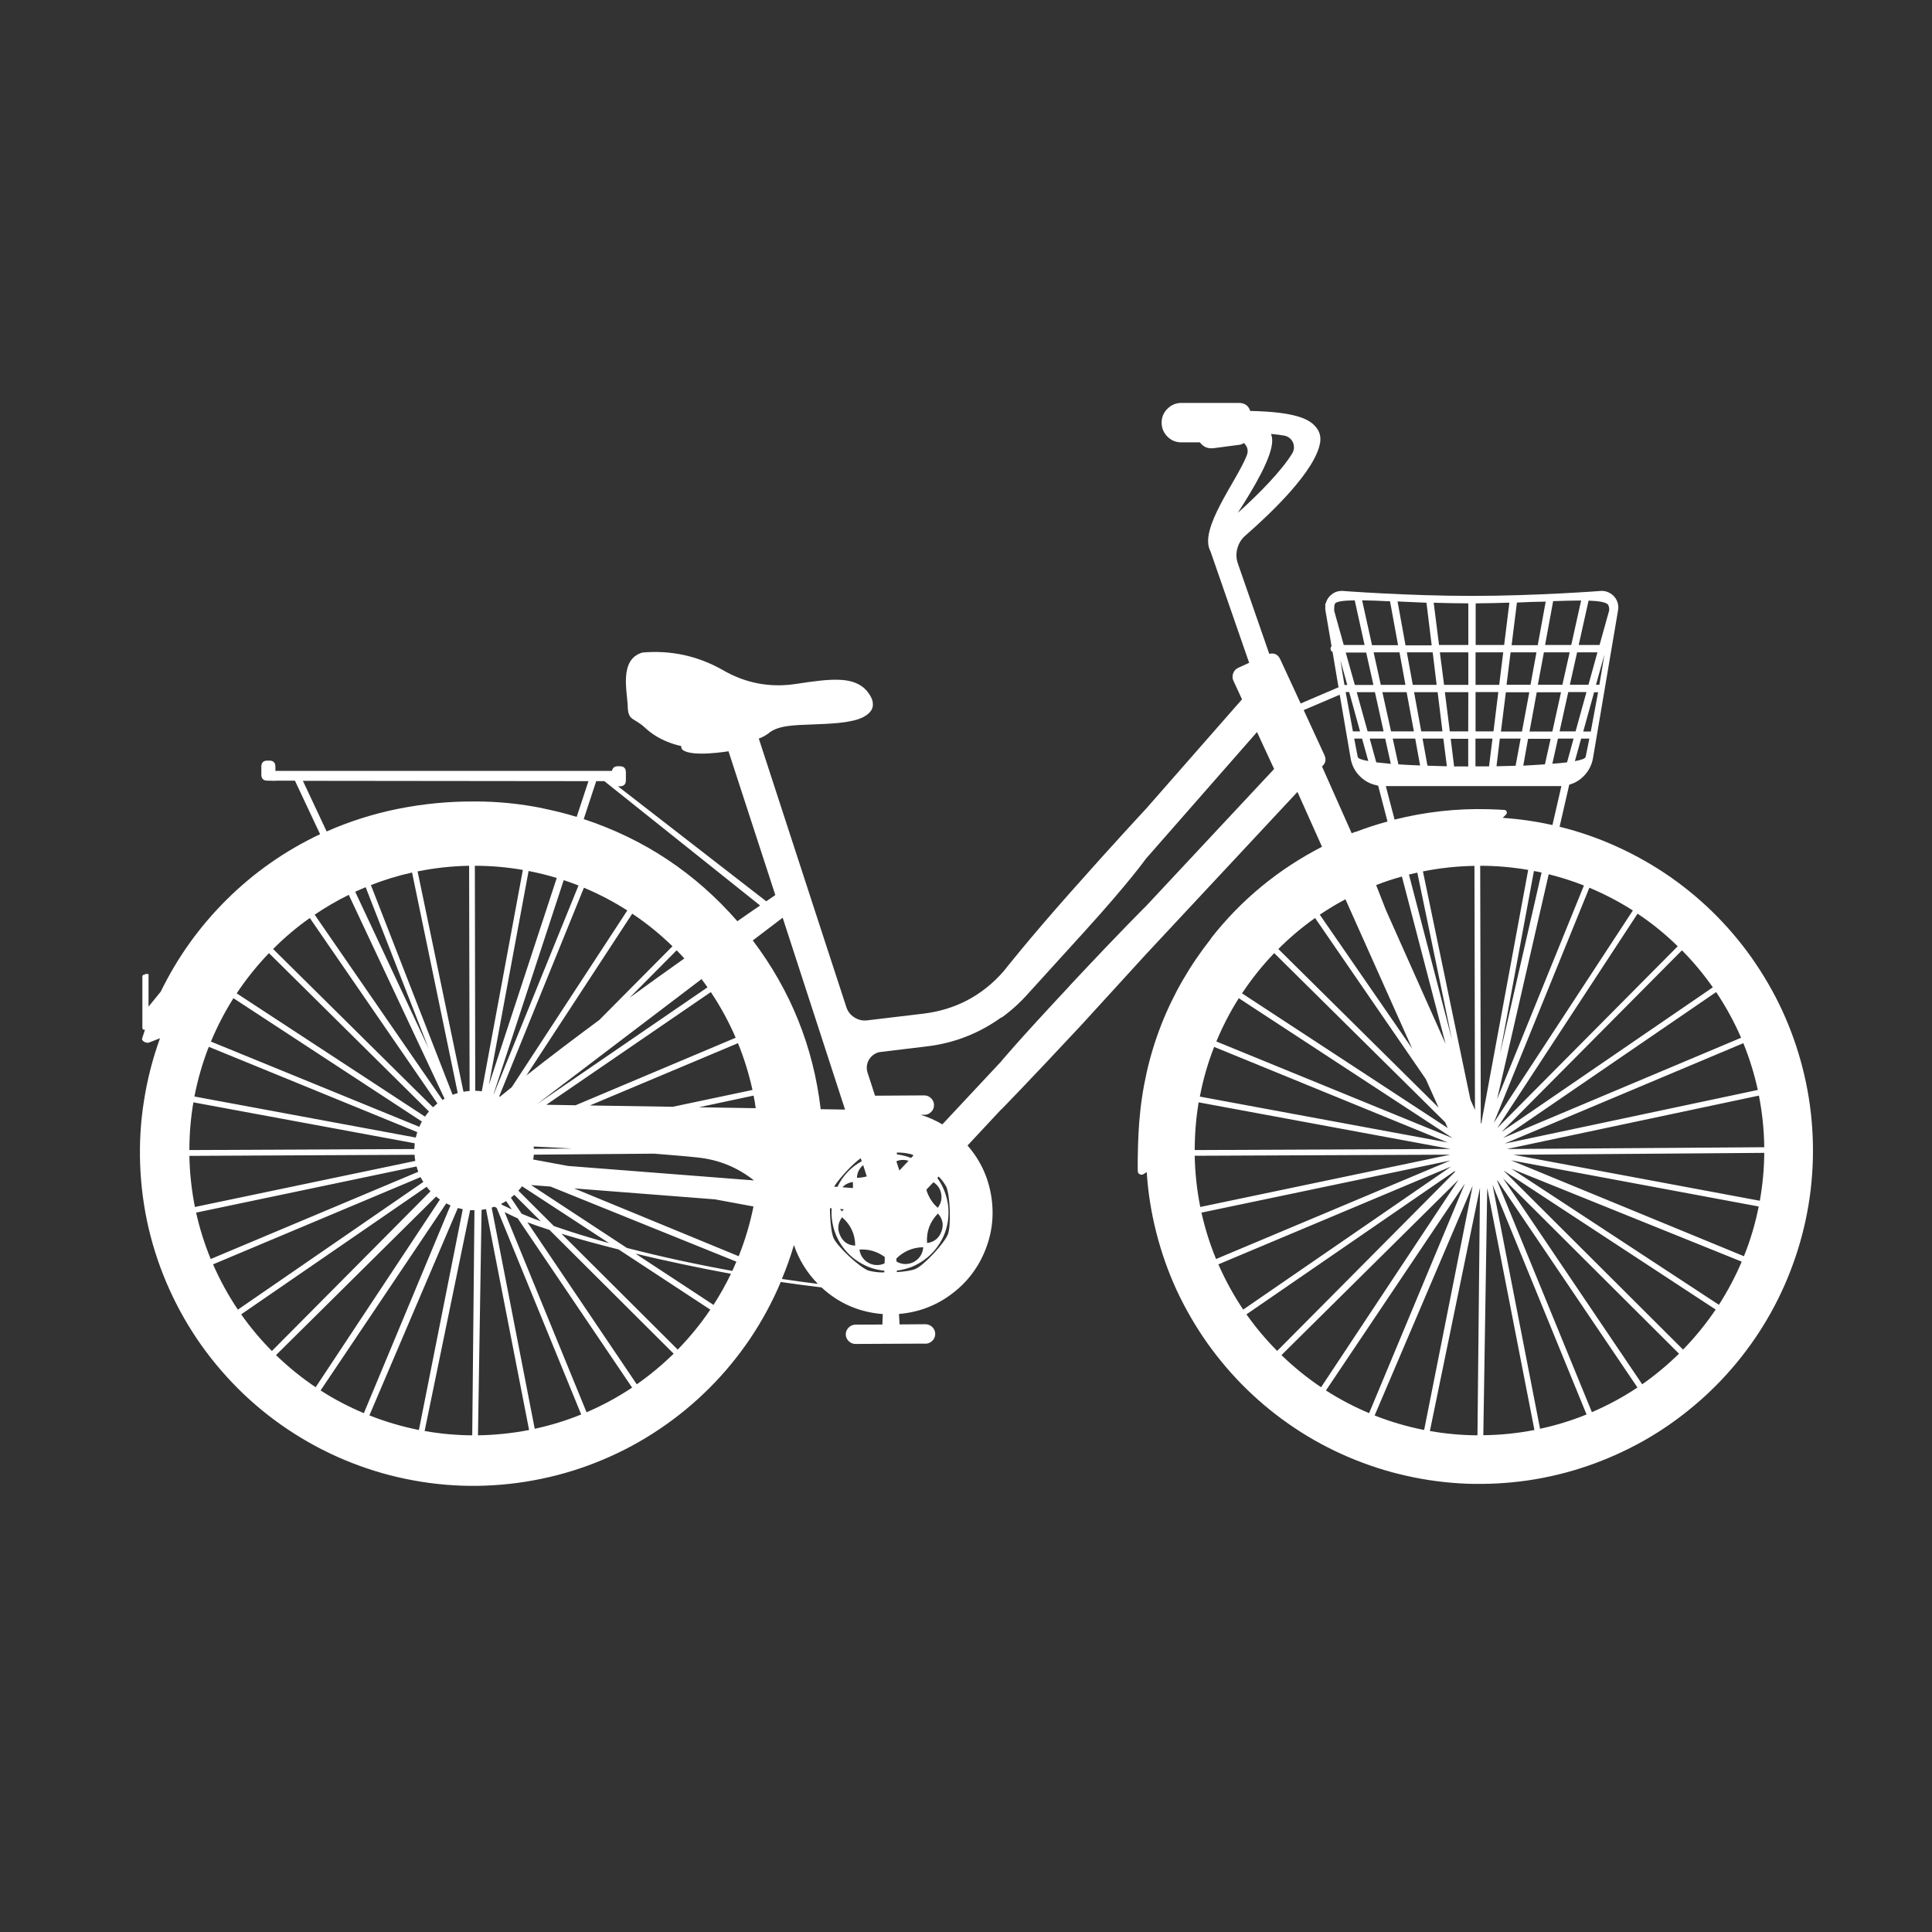 <svg xmlns="http://www.w3.org/2000/svg" xmlns:xlink="http://www.w3.org/1999/xlink" width="100" viewBox="0 0 75 75" height="100" preserveAspectRatio="xMidYMid meet"><rect x="0" y="0" width="75" height="75" fill="#333333" stroke="none"/><defs><clipPath id="082028997e"><path d="M 5 15.641 L 71 15.641 L 71 58 L 5 58 Z M 5 15.641 " clip-rule="nonzero"></path></clipPath></defs><g clip-path="url(#082028997e)"><path fill="#ffffff" d="M 6.211 40.305 L 5.781 40.473 C 5.688 40.508 5.488 40.418 5.516 40.316 C 5.551 40.207 5.59 40.098 5.625 39.984 L 5.625 39.969 C 5.617 39.973 5.605 39.977 5.598 39.977 C 5.555 39.973 5.531 39.949 5.527 39.906 L 5.527 37.906 C 5.531 37.859 5.555 37.84 5.598 37.836 C 5.605 37.836 5.617 37.836 5.625 37.84 L 5.625 37.824 C 5.625 37.812 5.629 37.809 5.641 37.809 L 5.75 37.809 C 5.762 37.809 5.766 37.812 5.766 37.824 L 5.766 39.078 L 6.242 38.492 C 6.895 37.152 7.754 35.957 8.812 34.91 C 9.875 33.859 11.078 33.02 12.426 32.383 L 11.449 30.305 L 10.691 30.305 L 10.691 30.312 L 10.379 30.305 C 10.223 30.305 10.145 30.227 10.145 30.07 L 10.145 29.762 C 10.145 29.605 10.223 29.527 10.379 29.527 L 10.457 29.527 C 10.613 29.527 10.691 29.605 10.691 29.762 L 10.691 29.926 L 23.754 29.926 C 23.781 29.805 23.859 29.746 23.98 29.746 L 24.062 29.746 C 24.219 29.746 24.297 29.824 24.297 29.98 L 24.297 30.289 C 24.297 30.445 24.219 30.523 24.062 30.523 L 23.988 30.523 L 29.746 34.988 L 30.098 34.746 L 28.227 29 L 28.281 29.164 C 28.281 29.164 26.859 29.402 26.5 29.109 C 26.461 29.078 26.445 29.031 26.445 28.98 C 26.445 28.973 26.445 28.969 26.445 28.961 C 26.082 28.883 25.738 28.746 25.422 28.547 C 25.285 28.457 25.156 28.359 25.035 28.246 C 24.609 27.848 24.383 28 24.367 27.418 C 24.352 26.84 24.023 25.598 24.938 25.332 C 26.043 25.234 27.082 25.461 28.047 26.004 C 28.934 26.523 29.883 26.703 30.895 26.551 C 32.293 26.332 33.031 26.285 33.535 26.703 C 33.672 26.828 33.781 26.973 33.852 27.145 C 33.852 27.145 33.852 27.152 33.852 27.156 C 33.859 27.18 33.867 27.203 33.875 27.23 L 33.875 27.238 C 33.879 27.262 33.883 27.281 33.883 27.305 C 33.883 27.312 33.883 27.316 33.883 27.324 C 33.887 27.348 33.887 27.371 33.883 27.391 C 33.883 27.391 33.883 27.398 33.883 27.402 C 33.879 27.422 33.875 27.441 33.871 27.461 L 33.867 27.477 C 33.859 27.5 33.852 27.52 33.84 27.543 L 33.836 27.551 C 33.824 27.57 33.812 27.59 33.801 27.605 L 33.789 27.617 C 33.773 27.641 33.758 27.66 33.738 27.676 L 33.73 27.688 C 33.711 27.703 33.691 27.719 33.672 27.734 L 33.66 27.746 C 33.637 27.762 33.609 27.781 33.582 27.797 L 33.57 27.805 C 33.543 27.82 33.516 27.836 33.484 27.852 L 33.477 27.855 C 33.441 27.871 33.406 27.887 33.367 27.898 L 33.355 27.906 C 33.316 27.918 33.281 27.934 33.234 27.945 C 33.191 27.957 33.148 27.969 33.098 27.98 L 33.086 27.98 C 32.984 28.004 32.879 28.023 32.77 28.039 L 32.754 28.039 C 32.695 28.047 32.637 28.055 32.574 28.062 C 32.211 28.098 31.883 28.109 31.582 28.121 C 30.77 28.152 30.191 28.16 29.816 28.48 C 29.707 28.559 29.586 28.625 29.457 28.672 L 31.895 36.156 L 32.852 39.086 C 32.906 39.262 33.012 39.398 33.168 39.496 C 33.32 39.594 33.488 39.633 33.672 39.609 L 35.828 39.352 C 37.086 39.203 38.133 38.652 38.965 37.699 C 39.016 37.633 39.961 36.434 41.578 34.613 C 43.238 32.738 44.488 31.398 44.488 31.398 L 48.215 27.148 L 47.883 26.43 C 47.836 26.332 47.836 26.234 47.871 26.137 C 47.906 26.039 47.973 25.969 48.066 25.926 L 48.492 25.73 L 46.992 21.406 C 46.516 20.547 47.996 18.699 48.395 17.691 C 48.473 17.504 48.434 17.336 48.285 17.195 C 48.238 17.234 48.184 17.258 48.121 17.266 L 47.113 17.398 C 46.891 17.426 46.715 17.352 46.578 17.172 L 45.84 17.172 C 45.633 17.168 45.457 17.09 45.312 16.941 C 45.168 16.793 45.094 16.613 45.094 16.406 C 45.094 16.199 45.168 16.023 45.312 15.875 C 45.457 15.727 45.633 15.648 45.84 15.641 L 48.102 15.641 C 48.32 15.645 48.465 15.746 48.535 15.953 C 50.324 15.988 50.832 16.285 51.066 16.559 C 51.227 16.738 51.285 16.949 51.246 17.188 C 51.059 18.277 49.375 19.891 48.352 20.785 C 48.195 20.918 48.09 21.086 48.035 21.285 C 47.98 21.484 47.988 21.684 48.055 21.879 L 49.273 25.383 C 49.473 25.336 49.613 25.41 49.699 25.594 L 50.492 27.309 L 51.961 26.68 L 51.73 25.309 C 51.68 25.281 51.652 25.242 51.652 25.184 C 51.652 25.145 51.664 25.113 51.691 25.086 L 51.453 23.695 C 51.445 23.637 51.445 23.578 51.449 23.52 C 51.441 23.48 51.445 23.445 51.469 23.41 C 51.508 23.27 51.586 23.156 51.703 23.07 C 51.816 22.98 51.949 22.938 52.094 22.938 C 52.094 22.938 54.621 23.133 57.137 23.133 C 59.648 23.133 62.176 22.938 62.176 22.938 C 62.27 22.938 62.363 22.957 62.449 23 C 62.535 23.039 62.609 23.094 62.672 23.168 C 62.734 23.242 62.777 23.324 62.801 23.414 C 62.824 23.508 62.832 23.602 62.812 23.695 L 61.84 29.43 C 61.797 29.676 61.691 29.895 61.527 30.078 C 61.359 30.266 61.156 30.395 60.918 30.461 L 60.543 32.094 C 61.316 32.285 62.062 32.543 62.785 32.875 C 63.508 33.203 64.195 33.594 64.848 34.047 C 65.5 34.504 66.102 35.012 66.66 35.578 C 67.215 36.145 67.719 36.758 68.16 37.414 C 68.605 38.074 68.988 38.766 69.305 39.496 C 69.621 40.223 69.867 40.973 70.047 41.75 C 70.227 42.523 70.332 43.305 70.367 44.098 C 70.402 44.891 70.363 45.684 70.254 46.469 C 70.141 47.254 69.961 48.023 69.707 48.777 C 69.453 49.531 69.137 50.254 68.75 50.949 C 68.363 51.645 67.918 52.297 67.41 52.91 C 66.906 53.52 66.348 54.082 65.738 54.59 C 65.129 55.102 64.48 55.551 63.789 55.941 C 63.094 56.328 62.375 56.652 61.621 56.91 C 60.871 57.168 60.102 57.352 59.316 57.469 C 58.531 57.582 57.742 57.625 56.945 57.598 C 56.152 57.566 55.367 57.465 54.594 57.289 C 53.82 57.117 53.066 56.871 52.336 56.559 C 51.605 56.246 50.91 55.871 50.25 55.43 C 49.59 54.988 48.977 54.492 48.406 53.938 C 47.836 53.383 47.324 52.781 46.863 52.133 C 46.406 51.484 46.012 50.801 45.676 50.082 C 45.344 49.359 45.082 48.613 44.887 47.844 C 44.691 47.074 44.566 46.293 44.516 45.5 L 44.387 45.582 C 44.34 45.609 44.293 45.609 44.246 45.586 C 44.195 45.559 44.172 45.52 44.168 45.465 C 44.156 44.996 44.184 44.059 44.223 43.578 C 44.43 40.914 45.359 38.531 47.016 36.43 L 47.016 36.418 C 48.191 34.922 49.629 33.742 51.32 32.871 L 50.367 30.742 L 44.477 37.055 L 41.969 39.801 C 39.941 41.977 38.871 43.07 38.871 43.07 L 38.871 43.062 L 37.559 44.469 C 38.051 45.031 38.355 45.68 38.477 46.414 C 38.598 47.152 38.52 47.863 38.238 48.555 C 37.957 49.246 37.516 49.812 36.914 50.254 C 36.316 50.695 35.645 50.945 34.898 51.008 L 34.922 51.414 L 35.922 51.406 C 36.027 51.406 36.117 51.445 36.191 51.516 C 36.266 51.59 36.305 51.68 36.305 51.785 C 36.305 51.875 36.273 51.957 36.215 52.027 L 36.207 52.031 C 36.195 52.047 36.18 52.062 36.164 52.074 L 36.152 52.086 C 36.133 52.098 36.117 52.109 36.102 52.117 L 36.082 52.125 C 36.062 52.137 36.043 52.145 36.023 52.148 L 36.008 52.152 C 35.984 52.16 35.957 52.16 35.93 52.16 L 35.648 52.16 L 33.211 52.172 C 33.184 52.172 33.16 52.168 33.133 52.164 C 33.125 52.164 33.113 52.156 33.105 52.156 C 33.09 52.152 33.074 52.145 33.059 52.141 C 33.047 52.133 33.039 52.129 33.031 52.125 C 33.016 52.117 33.004 52.109 32.988 52.098 L 32.969 52.078 C 32.953 52.07 32.941 52.059 32.934 52.047 C 32.934 52.043 32.926 52.039 32.922 52.035 C 32.863 51.969 32.832 51.887 32.832 51.797 C 32.836 51.695 32.871 51.609 32.945 51.535 C 33.016 51.461 33.105 51.426 33.207 51.422 L 34.254 51.418 L 34.301 50.211 L 34.27 51.012 C 33.355 50.941 32.562 50.598 31.891 49.977 C 31.367 49.914 30.84 49.844 30.309 49.766 C 29.984 50.539 29.586 51.27 29.121 51.965 C 28.652 52.656 28.125 53.301 27.531 53.891 C 26.941 54.48 26.297 55.012 25.602 55.477 C 24.91 55.945 24.176 56.34 23.406 56.664 C 22.637 56.988 21.84 57.238 21.02 57.406 C 20.203 57.578 19.375 57.668 18.539 57.68 C 17.703 57.691 16.871 57.621 16.051 57.469 C 15.227 57.32 14.426 57.09 13.648 56.785 C 12.871 56.48 12.129 56.102 11.422 55.652 C 10.715 55.203 10.062 54.691 9.453 54.113 C 8.848 53.535 8.305 52.906 7.82 52.227 C 7.336 51.543 6.922 50.82 6.578 50.059 C 6.234 49.297 5.965 48.508 5.773 47.695 C 5.582 46.879 5.473 46.055 5.441 45.219 C 5.41 44.383 5.457 43.551 5.59 42.727 C 5.719 41.898 5.926 41.094 6.211 40.305 Z M 50.164 17.598 C 50.203 17.535 50.227 17.465 50.23 17.391 C 50.234 17.312 50.223 17.242 50.191 17.172 C 50.16 17.105 50.117 17.047 50.055 17 C 49.996 16.953 49.93 16.926 49.855 16.91 C 49.719 16.887 49.551 16.863 49.34 16.844 C 49.371 16.93 49.387 17.016 49.387 17.102 C 49.387 17.742 48.688 18.918 48.051 19.91 C 48.879 19.168 49.75 18.277 50.164 17.602 Z M 16.086 44.605 C 16.086 44.527 16.094 44.457 16.102 44.383 L 7.508 42.793 C 7.402 43.406 7.352 44.023 7.352 44.645 Z M 18.418 46.98 L 18.41 46.98 C 18.355 46.98 18.305 46.98 18.25 46.977 L 16.484 55.551 C 17.098 55.66 17.711 55.715 18.332 55.719 Z M 29.27 45.824 C 28.629 45.316 27.902 45.02 27.09 44.934 C 26.617 44.883 26.031 44.836 25.395 44.785 L 20.723 44.824 C 20.715 44.887 20.711 44.949 20.699 45.012 L 22.051 45.262 Z M 22.215 44.586 C 21.68 44.555 21.168 44.527 20.719 44.508 C 20.719 44.535 20.719 44.566 20.723 44.598 Z M 18.449 42.344 C 18.535 42.348 18.621 42.352 18.703 42.363 L 20.297 33.77 C 19.68 33.664 19.059 33.609 18.434 33.609 Z M 20.52 33.812 L 18.977 42.121 L 21.613 34.082 C 21.254 33.973 20.887 33.883 20.52 33.812 Z M 19.16 42.473 L 19.168 42.473 L 22.457 34.375 C 22.27 34.301 22.078 34.23 21.883 34.168 Z M 22.668 34.461 L 19.379 42.559 L 19.41 42.574 C 19.559 42.453 19.711 42.328 19.867 42.203 L 24.352 35.344 C 23.816 35 23.254 34.707 22.668 34.461 Z M 24.543 35.469 L 20.434 41.75 C 21.312 41.055 22.285 40.32 23.266 39.594 L 26.105 36.734 C 25.621 36.262 25.102 35.84 24.543 35.469 Z M 26.266 36.891 L 24.434 38.738 C 25.168 38.203 25.891 37.684 26.566 37.207 C 26.469 37.098 26.367 36.992 26.266 36.891 Z M 20.84 42.867 L 27.465 38.328 C 27.391 38.219 27.312 38.113 27.234 38.008 Z M 27.594 38.512 L 21.207 42.887 L 22.344 42.906 L 28.559 40.285 C 28.293 39.664 27.969 39.074 27.594 38.512 Z M 28.648 40.496 L 22.898 42.914 L 26.117 42.965 L 29.211 42.312 C 29.074 41.688 28.887 41.082 28.648 40.496 Z M 29.254 42.531 L 27.129 42.984 L 29.336 43.02 C 29.316 42.855 29.289 42.691 29.254 42.531 Z M 17.77 42.434 L 15.996 33.871 C 15.449 33.992 14.918 34.156 14.398 34.359 L 17.57 42.5 C 17.633 42.477 17.699 42.453 17.766 42.434 Z M 17.992 42.383 C 18.07 42.367 18.148 42.355 18.23 42.352 L 18.211 33.609 C 17.539 33.621 16.871 33.695 16.211 33.828 Z M 16.809 42.984 C 16.863 42.934 16.922 42.883 16.98 42.836 L 12.027 35.637 C 11.516 35.996 11.043 36.398 10.602 36.84 Z M 17.176 42.699 C 17.203 42.684 17.23 42.668 17.258 42.652 L 13.539 34.738 C 13.078 34.965 12.637 35.223 12.215 35.508 Z M 16.637 40.695 L 14.195 34.441 C 14.059 34.496 13.922 34.559 13.789 34.617 Z M 27.758 46.559 L 22.285 46.133 L 28.676 48.766 C 28.926 48.141 29.117 47.496 29.25 46.836 Z M 20.125 46.223 L 21.5 47.594 C 22.172 47.832 22.895 48.051 23.645 48.258 L 20.266 46.051 C 20.223 46.109 20.172 46.168 20.121 46.223 Z M 19.965 46.383 C 19.922 46.422 19.879 46.457 19.832 46.496 L 20.25 47.117 C 20.488 47.219 20.738 47.316 20.996 47.41 Z M 19.648 46.625 C 19.586 46.664 19.527 46.699 19.461 46.73 L 19.477 46.766 C 19.602 46.824 19.73 46.887 19.867 46.949 Z M 16.262 55.512 L 17.965 46.941 C 17.898 46.926 17.836 46.91 17.773 46.895 L 14.34 54.945 C 14.961 55.191 15.602 55.379 16.258 55.512 Z M 14.125 54.859 L 17.488 46.793 C 17.43 46.77 17.375 46.742 17.324 46.715 L 12.445 53.977 C 12.98 54.32 13.539 54.613 14.125 54.859 Z M 12.254 53.852 L 17.078 46.566 C 17.027 46.527 16.977 46.492 16.93 46.449 L 10.715 52.605 C 11.191 53.066 11.707 53.484 12.254 53.852 Z M 16.141 44.16 C 16.156 44.09 16.176 44.02 16.199 43.949 L 8.105 40.637 C 7.859 41.266 7.676 41.906 7.547 42.566 Z M 16.277 43.742 C 16.309 43.672 16.34 43.602 16.379 43.539 L 9.062 38.75 C 8.723 39.285 8.434 39.848 8.188 40.434 Z M 16.5 43.348 C 16.547 43.277 16.598 43.211 16.652 43.148 L 10.441 37 C 9.977 37.484 9.559 38.004 9.188 38.562 Z M 36.238 45.891 L 35.961 46.184 C 35.98 46.254 36.004 46.32 36.035 46.387 C 36.121 46.578 36.242 46.746 36.402 46.887 C 36.527 46.727 36.57 46.547 36.539 46.352 C 36.504 46.152 36.402 45.996 36.23 45.891 Z M 33.266 45.723 C 33.395 45.719 33.523 45.703 33.648 45.668 L 33.508 45.23 C 33.355 45.359 33.273 45.523 33.266 45.723 Z M 33.109 46.121 C 33.113 46.043 33.113 45.965 33.109 45.887 C 32.949 45.906 32.812 45.973 32.703 46.09 Z M 34.801 45.098 L 34.914 45.438 L 35.27 45.062 C 35.113 45.012 34.961 45.016 34.809 45.074 Z M 34.348 48.797 C 34.055 48.582 33.727 48.484 33.363 48.508 C 33.379 48.617 33.414 48.719 33.477 48.809 C 33.539 48.898 33.617 48.973 33.715 49.023 C 33.812 49.078 33.914 49.105 34.023 49.109 C 34.137 49.113 34.238 49.09 34.34 49.043 Z M 33.199 48.355 C 33.195 47.914 33.027 47.547 32.691 47.254 C 32.523 47.473 32.496 47.707 32.613 47.957 C 32.727 48.211 32.922 48.344 33.199 48.355 Z M 32.684 47.027 C 32.711 47 32.734 46.973 32.758 46.945 L 32.609 46.934 C 32.633 46.969 32.66 46.996 32.688 47.027 Z M 32.508 46.074 C 32.719 45.641 33.031 45.309 33.453 45.078 L 33.414 44.961 C 33.102 45.18 32.598 45.719 32.379 46.066 Z M 34.684 44.738 Z M 34.816 44.738 L 34.816 44.812 C 34.996 44.836 35.172 44.879 35.34 44.941 L 35.367 44.953 L 35.465 44.848 C 35.441 44.836 35.414 44.824 35.391 44.812 C 35.203 44.762 35.012 44.738 34.82 44.742 Z M 36.41 47.109 C 36.098 47.43 35.957 47.809 35.988 48.254 C 36.262 48.219 36.449 48.07 36.547 47.809 C 36.641 47.551 36.598 47.316 36.41 47.109 Z M 35.23 48.551 C 35.066 48.629 34.922 48.73 34.797 48.855 L 34.801 48.973 C 34.906 49.035 35.016 49.066 35.137 49.07 C 35.258 49.07 35.371 49.043 35.477 48.988 C 35.582 48.93 35.668 48.852 35.734 48.75 C 35.797 48.648 35.832 48.535 35.84 48.418 C 35.625 48.418 35.422 48.465 35.23 48.551 Z M 34.332 49.328 C 34.035 49.301 33.758 49.219 33.496 49.078 C 33.234 48.941 33.008 48.762 32.816 48.535 C 32.625 48.309 32.484 48.055 32.391 47.773 C 32.301 47.492 32.266 47.203 32.285 46.906 L 32.219 46.902 C 32.219 47.352 32.27 47.871 32.363 48.07 C 32.516 48.402 33.371 49.199 33.711 49.324 C 33.914 49.375 34.121 49.402 34.328 49.395 Z M 36.387 45.73 C 36.504 45.891 36.598 46.062 36.668 46.25 C 36.738 46.434 36.785 46.625 36.809 46.82 C 36.828 47.02 36.824 47.215 36.797 47.41 C 36.766 47.605 36.711 47.797 36.633 47.977 C 36.551 48.16 36.449 48.328 36.328 48.48 C 36.203 48.637 36.062 48.773 35.902 48.891 C 35.746 49.008 35.574 49.105 35.391 49.18 C 35.207 49.25 35.016 49.301 34.816 49.324 L 34.816 49.383 C 35.129 49.363 35.41 49.32 35.551 49.254 C 35.879 49.109 36.676 48.246 36.801 47.906 C 36.926 47.566 36.883 46.395 36.734 46.066 C 36.652 45.922 36.555 45.789 36.438 45.672 Z M 28.586 48.977 L 21.371 46.062 L 20.617 46.004 L 24.336 48.445 C 25.668 48.789 27.066 49.09 28.43 49.336 C 28.484 49.215 28.535 49.098 28.586 48.977 Z M 24.672 48.668 L 27.699 50.656 C 27.949 50.266 28.176 49.863 28.375 49.449 C 27.082 49.211 25.82 48.941 24.676 48.668 Z M 24.016 48.504 C 23.191 48.297 22.438 48.09 21.797 47.895 L 26.309 52.391 C 26.777 51.91 27.199 51.395 27.574 50.84 Z M 21.332 47.746 C 21.008 47.641 20.719 47.543 20.473 47.449 L 24.719 53.738 C 25.23 53.383 25.707 52.984 26.152 52.551 Z M 20.098 47.297 C 20.043 47.273 19.992 47.25 19.945 47.227 C 19.832 47.172 19.711 47.117 19.59 47.055 L 22.77 54.824 C 23.391 54.559 23.977 54.238 24.539 53.867 Z M 19.281 46.891 L 19.195 46.844 C 19.156 46.855 19.121 46.871 19.086 46.879 L 20.758 55.465 C 21.375 55.332 21.977 55.148 22.562 54.91 Z M 18.867 46.938 C 18.809 46.949 18.75 46.957 18.695 46.965 L 18.555 55.719 C 19.223 55.707 19.883 55.641 20.539 55.512 Z M 10.555 52.445 L 16.711 46.246 C 16.656 46.188 16.609 46.129 16.562 46.07 L 9.363 51.023 C 9.719 51.531 10.117 52.004 10.555 52.445 Z M 9.234 50.84 L 16.434 45.883 C 16.395 45.824 16.359 45.762 16.328 45.695 L 8.27 49.082 C 8.539 49.695 8.859 50.281 9.234 50.84 Z M 8.18 48.875 L 16.238 45.488 C 16.211 45.422 16.188 45.352 16.172 45.281 L 7.613 47.074 C 7.75 47.691 7.941 48.293 8.18 48.875 Z M 7.566 46.855 L 16.121 45.066 C 16.105 44.988 16.098 44.91 16.094 44.828 L 7.352 44.871 C 7.363 45.539 7.438 46.199 7.566 46.855 Z M 12.68 32.277 C 13.574 31.883 14.5 31.59 15.457 31.398 C 16.43 31.203 17.41 31.109 18.402 31.113 C 19.301 31.109 20.188 31.199 21.066 31.375 L 21.066 31.379 C 21.512 31.469 21.953 31.578 22.387 31.711 L 22.844 30.324 L 11.758 30.312 Z M 23.461 30.324 L 23.145 30.324 L 22.66 31.797 C 25.012 32.574 26.996 33.895 28.625 35.762 C 28.957 35.531 29.254 35.32 29.508 35.152 Z M 30.383 35.625 L 29.223 36.508 C 30.695 38.453 31.574 40.637 31.859 43.059 L 32.805 43.074 Z M 53.992 29.656 L 53.773 28.672 L 53.172 28.672 L 53.426 29.594 C 53.59 29.613 53.781 29.633 53.992 29.652 Z M 55.129 29.719 L 54.938 28.672 L 54.066 28.672 L 54.285 29.672 C 54.547 29.691 54.828 29.703 55.125 29.715 Z M 56.168 29.75 L 56.031 28.672 L 55.223 28.672 L 55.414 29.723 C 55.66 29.734 55.91 29.738 56.164 29.746 Z M 56.996 29.758 L 56.996 28.68 L 56.316 28.68 L 56.449 29.754 C 56.629 29.75 56.809 29.75 56.992 29.754 Z M 59.973 29.676 L 60.195 28.68 L 59.32 28.68 L 59.133 29.723 C 59.426 29.703 59.711 29.691 59.969 29.672 Z M 60.832 29.598 L 61.086 28.672 L 60.48 28.672 L 60.262 29.648 C 60.473 29.633 60.664 29.617 60.828 29.594 Z M 62.043 26.875 L 61.883 26.875 L 61.461 28.398 L 61.754 28.398 C 61.836 27.961 61.938 27.422 62.039 26.867 Z M 58.887 23.395 L 58.68 25.047 L 59.695 25.047 L 60.004 23.355 C 59.656 23.359 59.277 23.371 58.883 23.391 Z M 54.254 23.355 L 54.562 25.051 L 55.578 25.051 L 55.375 23.398 C 54.977 23.379 54.602 23.363 54.25 23.348 Z M 52.879 23.312 L 53.262 25.047 L 54.273 25.047 L 53.961 23.344 C 53.551 23.32 53.184 23.309 52.875 23.305 Z M 52.195 26.59 L 52.301 26.59 L 52.035 25.633 C 52.082 25.941 52.137 26.266 52.191 26.586 Z M 52.594 26.59 L 53.316 26.59 L 53.035 25.332 L 52.242 25.332 Z M 59.367 26.875 L 58.457 26.875 L 58.266 28.398 L 59.082 28.398 Z M 59.375 28.398 L 60.262 28.398 L 60.598 26.875 L 59.656 26.875 Z M 58.164 26.867 L 57.281 26.867 L 57.281 28.391 L 57.977 28.391 Z M 56.059 26.586 L 57 26.586 L 57 25.324 L 55.895 25.324 Z M 55.617 25.324 L 54.613 25.324 L 54.844 26.586 L 55.77 26.586 Z M 57.281 26.586 L 58.199 26.586 L 58.355 25.324 L 57.281 25.324 Z M 57 26.871 L 56.09 26.871 L 56.281 28.391 L 56.996 28.391 Z M 55.809 26.871 L 54.895 26.871 L 55.172 28.391 L 55.996 28.391 Z M 54.605 26.871 L 53.664 26.871 L 54 28.391 L 54.887 28.391 Z M 53.375 26.871 L 52.668 26.871 L 53.09 28.391 L 53.711 28.391 Z M 53.602 26.586 L 54.559 26.586 L 54.328 25.324 L 53.324 25.324 Z M 55.863 25.039 L 57 25.039 L 57 23.422 C 56.539 23.422 56.09 23.41 55.656 23.398 Z M 57.285 25.039 L 58.391 25.039 L 58.594 23.395 C 58.176 23.41 57.734 23.418 57.285 23.422 Z M 58.641 25.324 L 58.484 26.582 L 59.414 26.582 L 59.645 25.324 Z M 59.699 26.582 L 60.652 26.582 L 60.934 25.324 L 59.934 25.324 Z M 60.941 26.582 L 61.664 26.582 L 62.012 25.324 L 61.223 25.324 Z M 61.957 26.582 L 62.086 26.582 C 62.156 26.188 62.223 25.789 62.281 25.414 Z M 61.586 26.867 L 60.879 26.867 L 60.543 28.391 L 61.164 28.391 Z M 58.836 29.723 L 59.031 28.672 L 58.223 28.672 L 58.094 29.746 C 58.344 29.742 58.598 29.734 58.84 29.727 Z M 57.805 29.746 L 57.938 28.672 L 57.277 28.672 L 57.277 29.75 C 57.453 29.75 57.629 29.75 57.805 29.75 Z M 52.875 28.672 L 52.57 28.672 C 52.652 29.105 52.707 29.383 52.707 29.383 C 52.715 29.445 52.867 29.5 53.117 29.543 Z M 52.52 28.391 L 52.797 28.391 L 52.375 26.867 L 52.238 26.867 C 52.34 27.422 52.438 27.961 52.52 28.391 Z M 51.828 23.426 C 51.801 23.457 51.789 23.555 51.793 23.711 L 52.164 25.039 L 52.973 25.039 L 52.59 23.305 C 52.168 23.312 51.898 23.344 51.828 23.426 Z M 60.293 23.336 L 59.98 25.039 L 60.996 25.039 L 61.379 23.312 C 61.07 23.312 60.703 23.324 60.293 23.336 Z M 61.668 23.316 L 61.285 25.039 L 62.094 25.039 L 62.469 23.695 C 62.473 23.617 62.461 23.543 62.426 23.473 C 62.336 23.371 62.066 23.332 61.668 23.316 Z M 61.555 29.383 C 61.555 29.383 61.613 29.105 61.699 28.672 L 61.379 28.672 L 61.137 29.547 C 61.395 29.5 61.547 29.445 61.551 29.383 Z M 60.613 30.516 C 60.594 30.516 60.57 30.516 60.551 30.516 L 53.797 30.516 L 54.137 31.816 C 55.332 31.516 56.551 31.379 57.781 31.414 C 57.992 31.418 58.195 31.43 58.402 31.441 C 58.445 31.445 58.473 31.469 58.488 31.508 C 58.504 31.547 58.496 31.582 58.469 31.613 L 58.336 31.75 C 58.988 31.793 59.629 31.887 60.266 32.027 Z M 57.453 46.109 L 55.508 55.551 C 56.121 55.66 56.734 55.715 57.355 55.719 Z M 55.348 41.887 L 51.051 35.637 C 50.543 35.996 50.066 36.398 49.625 36.84 L 55.848 43 Z M 54.824 40.711 L 52.23 34.91 C 51.887 35.09 51.555 35.293 51.234 35.508 Z M 53.422 34.359 L 53.801 35.328 L 56.117 40.523 L 54.422 34.027 C 54.082 34.121 53.746 34.23 53.422 34.359 Z M 56.363 40.348 L 55.02 33.875 C 54.914 33.898 54.801 33.926 54.695 33.949 Z M 57.082 42.691 L 57.258 43.086 L 57.238 33.613 C 56.566 33.625 55.898 33.695 55.238 33.828 Z M 57.484 43.594 L 57.5 43.629 L 59.324 33.77 C 58.711 33.664 58.086 33.609 57.461 33.609 Z M 55.285 55.512 L 57.164 46.055 L 57.156 46.055 L 53.363 54.949 C 53.988 55.195 54.629 55.383 55.285 55.512 Z M 53.148 54.859 L 56.867 45.945 L 51.473 53.977 C 52.008 54.32 52.566 54.613 53.152 54.859 Z M 51.285 53.852 L 56.621 45.797 L 49.746 52.605 C 50.223 53.066 50.734 53.484 51.285 53.852 Z M 46.379 44.645 L 56.309 44.602 L 46.531 42.793 C 46.43 43.406 46.379 44.023 46.379 44.645 Z M 56.203 44.352 L 47.133 40.641 C 46.887 41.266 46.703 41.91 46.578 42.57 Z M 56.375 44.176 L 56.371 44.168 L 48.09 38.75 C 47.75 39.285 47.461 39.848 47.219 40.43 Z M 56.199 43.789 L 56.102 43.566 L 49.465 37 C 49 37.484 48.586 38.004 48.215 38.562 Z M 59.547 33.812 L 58.23 40.914 L 59.844 33.871 C 59.746 33.852 59.648 33.828 59.547 33.812 Z M 58.117 42.672 L 61.488 34.375 C 61.043 34.199 60.586 34.055 60.121 33.938 Z M 61.699 34.461 L 57.988 43.59 L 63.387 35.344 C 62.848 35 62.285 34.707 61.699 34.461 Z M 63.57 35.469 L 58.121 43.793 L 65.129 36.734 C 64.648 36.262 64.129 35.84 63.57 35.469 Z M 65.293 36.891 L 58.289 43.945 L 66.492 38.328 C 66.133 37.816 65.734 37.336 65.293 36.891 Z M 66.621 38.512 L 58.348 44.176 L 67.59 40.285 C 67.32 39.664 66.996 39.074 66.621 38.512 Z M 67.676 40.496 L 58.41 44.395 L 68.238 42.312 C 68.102 41.688 67.914 41.082 67.676 40.496 Z M 68.281 42.531 L 58.496 44.605 L 68.488 44.535 C 68.48 43.859 68.41 43.191 68.281 42.531 Z M 58.75 44.828 L 68.316 46.613 C 68.426 46 68.484 45.379 68.488 44.754 Z M 58.656 45.043 L 67.699 48.766 C 67.953 48.141 68.141 47.496 68.273 46.836 Z M 58.668 45.367 L 66.727 50.652 C 67.07 50.117 67.367 49.559 67.613 48.977 Z M 58.391 45.453 L 58.387 45.461 L 65.336 52.391 C 65.805 51.91 66.227 51.391 66.602 50.836 Z M 58.348 45.742 L 63.75 53.738 C 64.258 53.383 64.734 52.984 65.18 52.551 Z M 58.129 45.82 L 58.117 45.832 L 61.797 54.82 C 62.414 54.555 63.004 54.238 63.566 53.863 Z M 57.938 45.984 L 59.785 55.465 C 60.402 55.332 61.004 55.148 61.59 54.91 Z M 57.734 46.117 L 57.582 55.715 C 58.246 55.707 58.91 55.641 59.566 55.512 Z M 49.578 52.445 L 56.488 45.488 C 56.484 45.477 56.477 45.469 56.473 45.461 L 48.387 51.023 C 48.746 51.531 49.145 52.004 49.582 52.445 Z M 48.258 50.84 L 56.332 45.285 L 47.297 49.082 C 47.566 49.695 47.887 50.281 48.262 50.84 Z M 47.207 48.875 L 56.305 45.051 L 46.641 47.074 C 46.777 47.691 46.969 48.293 47.207 48.875 Z M 46.594 46.855 L 56.297 44.824 L 46.379 44.867 C 46.391 45.539 46.465 46.199 46.594 46.855 Z M 52.621 32.289 L 52.621 32.297 C 53.031 32.141 53.441 32.004 53.863 31.891 L 53.5 30.5 L 53.465 30.492 C 53.457 30.492 53.445 30.488 53.438 30.484 C 53.176 30.43 52.953 30.305 52.77 30.113 C 52.586 29.922 52.473 29.695 52.43 29.43 L 52.008 26.969 L 50.609 27.566 L 51.414 29.312 C 51.492 29.484 51.461 29.633 51.32 29.754 L 52.473 32.348 C 52.523 32.328 52.57 32.305 52.625 32.285 Z M 41.527 38.262 C 43.59 36.055 44.484 35.18 44.484 35.18 L 49.461 29.852 L 48.797 28.418 L 44.484 33.336 C 44.484 33.336 43.824 34.266 42.098 36.164 L 39.926 38.555 C 39.613 38.91 39.262 39.23 38.875 39.508 L 38.875 39.492 C 38.008 40.117 37.039 40.496 35.977 40.621 L 34.195 40.836 C 34.102 40.844 34.016 40.875 33.938 40.926 C 33.859 40.977 33.797 41.039 33.746 41.117 C 33.695 41.195 33.664 41.281 33.652 41.375 C 33.641 41.465 33.652 41.555 33.68 41.645 L 33.969 42.535 L 35.879 42.523 C 35.98 42.523 36.07 42.562 36.145 42.633 C 36.219 42.707 36.258 42.797 36.258 42.898 C 36.258 43.004 36.223 43.094 36.148 43.164 C 36.074 43.238 35.988 43.277 35.883 43.277 L 35.742 43.277 C 36.039 43.367 36.316 43.492 36.582 43.648 L 38.875 41.195 L 38.875 41.191 C 38.875 41.191 39.465 40.473 41.531 38.262 Z M 31.75 49.84 C 31.324 49.406 31.016 48.906 30.82 48.332 C 30.688 48.781 30.535 49.219 30.352 49.648 C 30.836 49.723 31.301 49.785 31.75 49.84 Z M 31.75 49.84 " fill-opacity="1" fill-rule="nonzero"></path></g></svg>